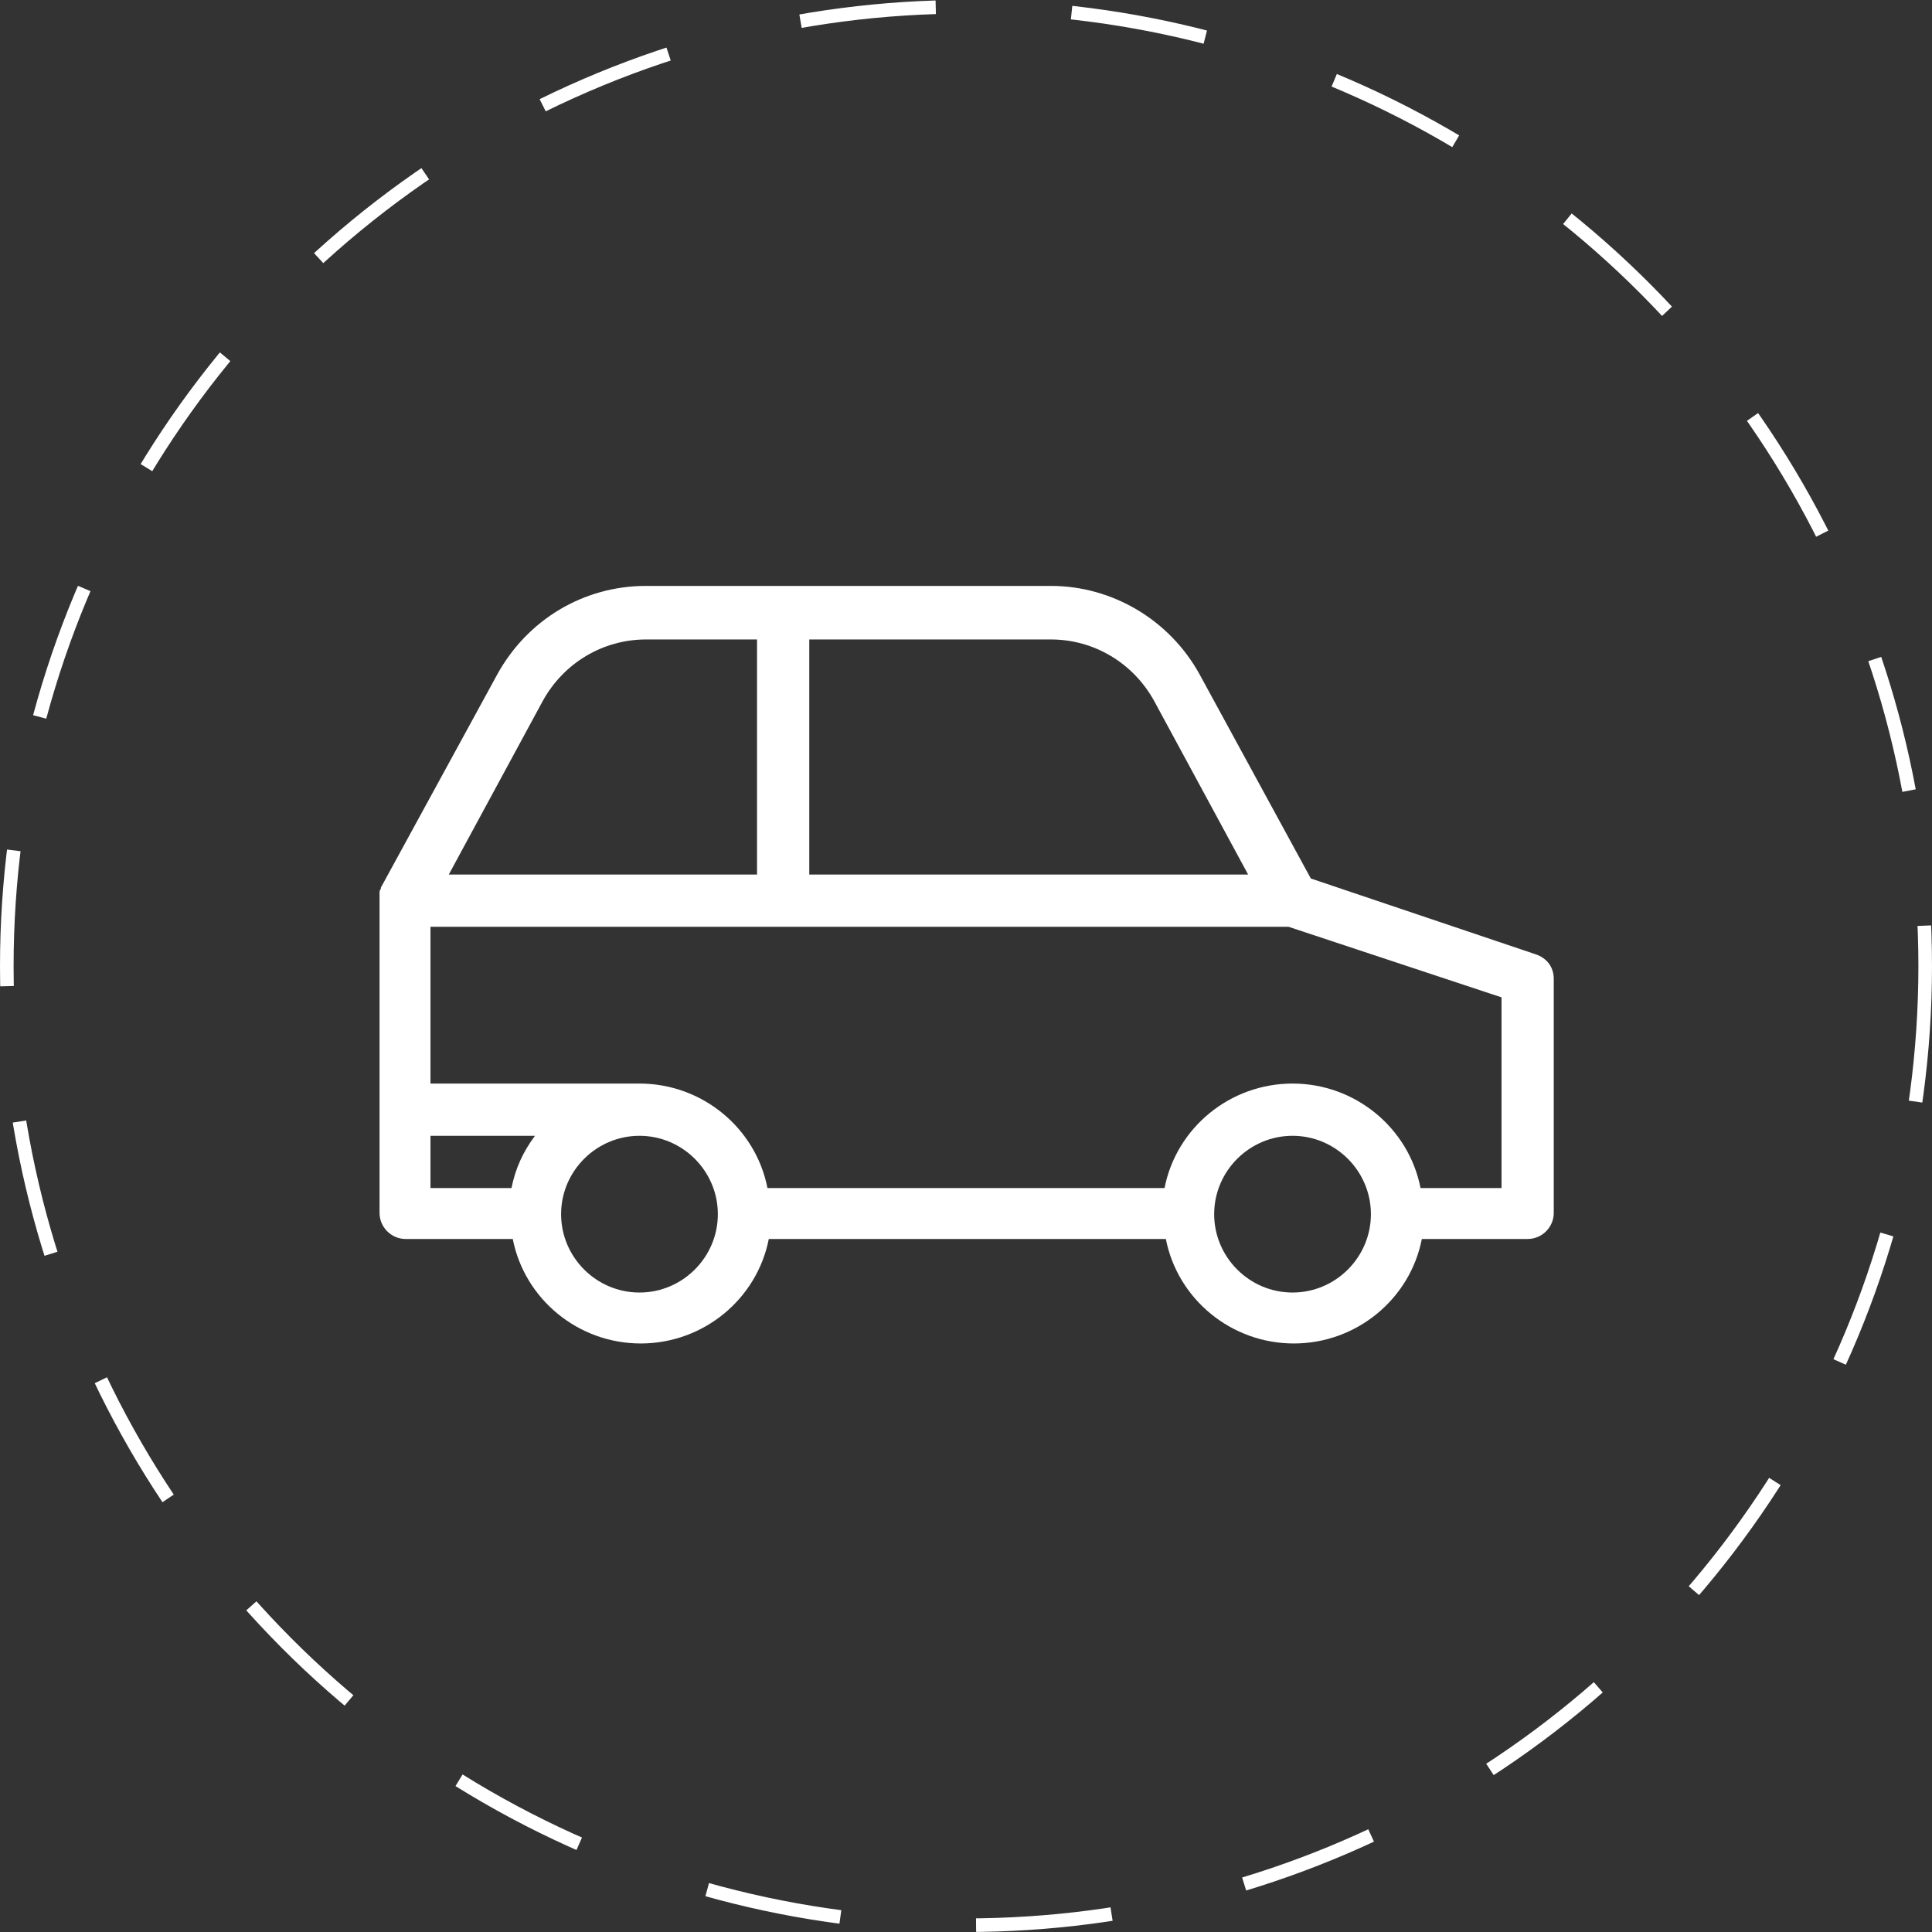 <?xml version="1.0" encoding="UTF-8"?> <svg xmlns="http://www.w3.org/2000/svg" width="142" height="142" viewBox="0 0 142 142" fill="none"><rect x="0" y="0" width="142" height="142" fill="#333333" stroke="none"/><path d="M112.856 70.136L96.344 64.568L88.184 49.592C85.977 45.56 81.752 43.064 77.24 43.064H47.48C42.873 43.064 38.745 45.56 36.536 49.592L27.992 65.24V65.336C27.896 65.432 27.896 65.528 27.896 65.624V89.144C27.896 90.2 28.761 91.064 29.817 91.064H37.688C38.553 95.48 42.489 98.744 47.096 98.744C51.705 98.744 55.641 95.48 56.505 91.064H85.689C86.552 95.48 90.489 98.744 95.097 98.744C99.704 98.744 103.64 95.48 104.504 91.064H112.28C113.336 91.064 114.2 90.2 114.2 89.144V71.96C114.2 71.096 113.72 70.424 112.856 70.136ZM59.48 47H77.24C80.409 47 83.288 48.728 84.825 51.512L91.737 64.28H59.48V47ZM39.897 51.512C41.432 48.728 44.312 47 47.48 47H55.641V64.28H32.984L39.897 51.512ZM37.593 87.32H31.64V83.48H39.321C38.456 84.632 37.88 85.88 37.593 87.32ZM47.001 95C43.833 95 41.24 92.408 41.24 89.24C41.24 86.072 43.833 83.48 47.001 83.48C50.169 83.48 52.761 86.072 52.761 89.24C52.761 92.408 50.169 95 47.001 95ZM95.001 95C91.832 95 89.24 92.408 89.24 89.24C89.24 86.072 91.832 83.48 95.001 83.48C98.168 83.48 100.76 86.072 100.76 89.24C100.76 92.408 98.168 95 95.001 95ZM110.36 87.32H104.408C103.544 82.904 99.609 79.64 95.001 79.64C90.392 79.64 86.457 82.904 85.593 87.32H56.408C55.544 82.904 51.608 79.64 47.001 79.64H31.64V68.12H94.713L110.36 73.304V87.32Z" fill="white"></path><circle cx="71" cy="71" r="70.5" stroke="white" stroke-dasharray="10 10"></circle></svg> 